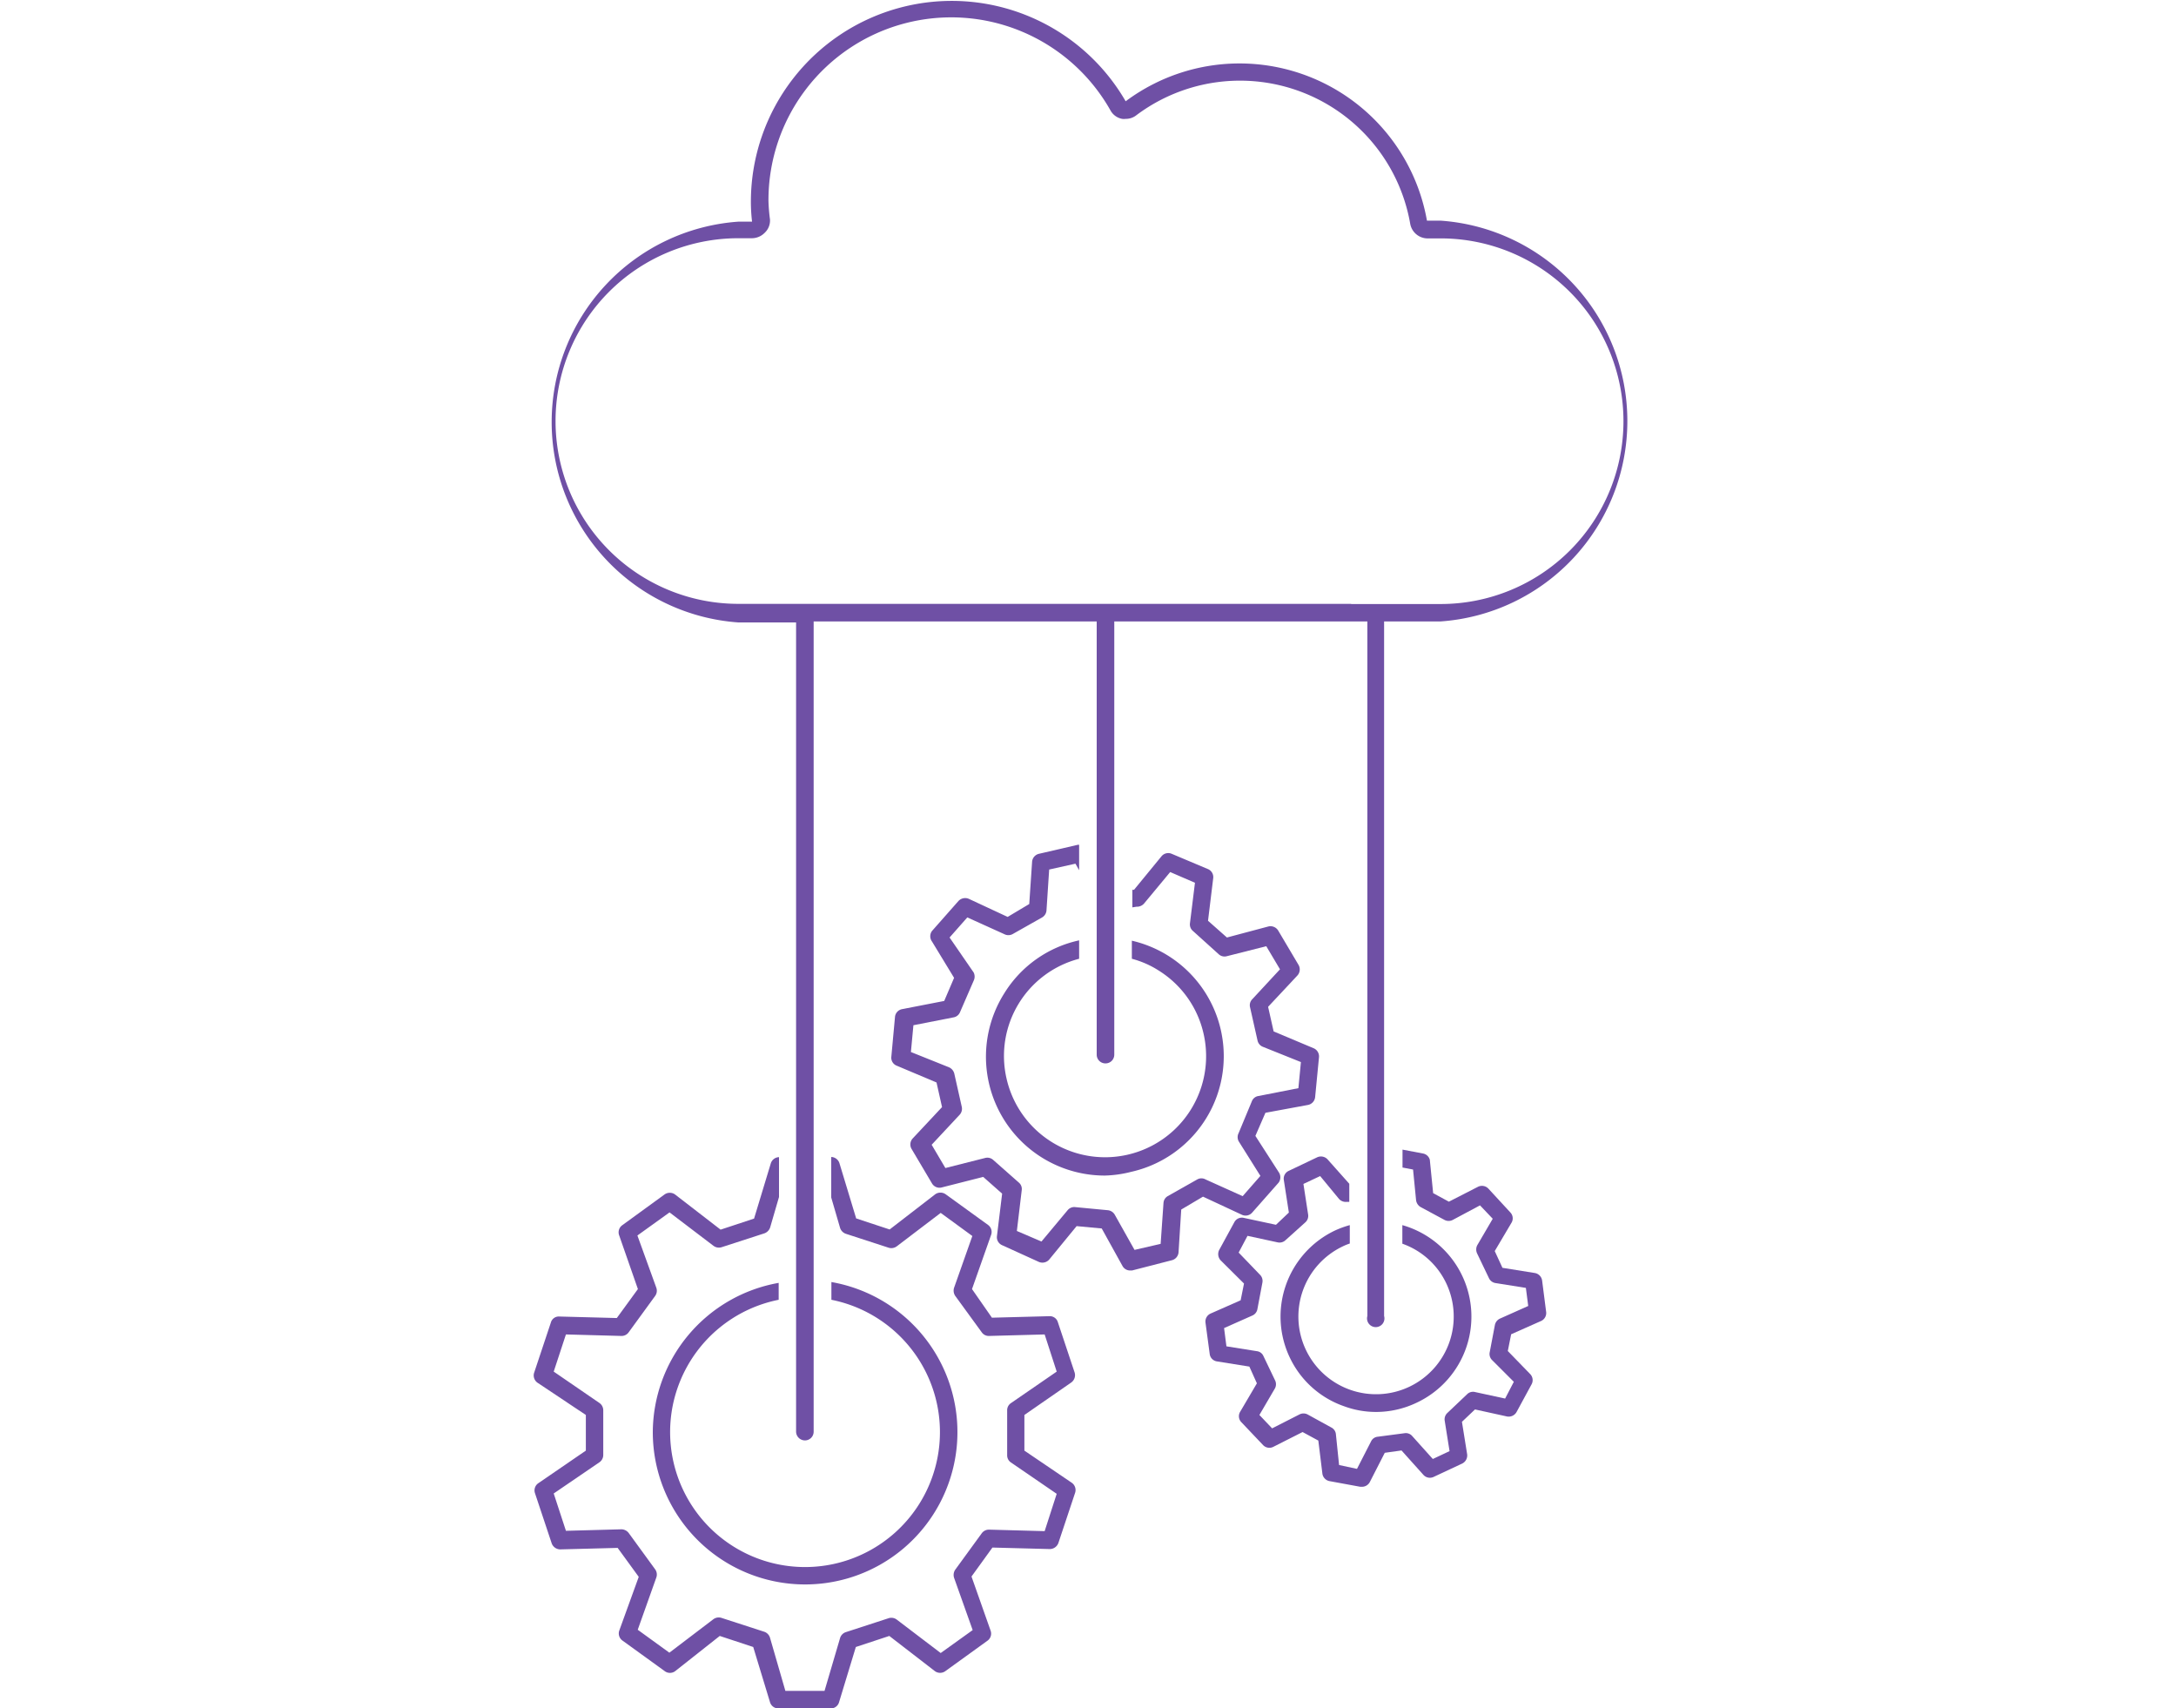 <svg xmlns="http://www.w3.org/2000/svg" width="130" height="102.05" viewBox="0 0 130 102.05">
  <defs>
    <style>
      .cls-1 {
        fill: #6f50a5;
      }
    </style>
  </defs>
  <title>iconesfinanceoperations</title>
  <g id="Layer_1" data-name="Layer 1">
    <g>
      <path class="cls-1" d="M50.19,73.35a.55.55,0,0,0,.35.35l2.55.83a.54.54,0,0,0,.48-.08l2.63-2,1.89,1.38L57,76.92a.56.56,0,0,0,.07.49l1.58,2.17a.51.51,0,0,0,.44.22l3.32-.09.72,2.22-2.73,1.88a.51.51,0,0,0-.23.43v2.69a.51.51,0,0,0,.23.43l2.73,1.87-.72,2.23-3.32-.09a.53.53,0,0,0-.44.22l-1.58,2.17a.56.56,0,0,0-.07.49l1.11,3.12L56.2,98.74l-2.63-2a.54.54,0,0,0-.48-.08l-2.55.83a.53.53,0,0,0-.35.35L49.26,101H46.92L46,97.82a.54.54,0,0,0-.34-.35l-2.56-.83a.54.54,0,0,0-.48.08l-2.63,2-1.89-1.37,1.11-3.12a.53.53,0,0,0-.07-.49l-1.58-2.17a.56.56,0,0,0-.44-.22l-3.31.09-.73-2.23,2.74-1.87a.53.53,0,0,0,.22-.43V84.24a.53.53,0,0,0-.22-.43l-2.74-1.88.73-2.22,3.31.09a.52.52,0,0,0,.44-.22l1.58-2.17a.53.53,0,0,0,.07-.49L38.08,73.8,40,72.42l2.63,2a.54.54,0,0,0,.48.08l2.56-.83a.56.56,0,0,0,.34-.35l.53-1.82V69.12a.53.53,0,0,0-.49.37l-1,3.3-2,.66-2.72-2.1a.54.54,0,0,0-.63,0l-2.53,1.84a.52.52,0,0,0-.18.6L38.11,77l-1.26,1.73-3.43-.09a.49.49,0,0,0-.51.36l-1,3a.53.53,0,0,0,.21.6L35,84.52v2.13l-2.83,1.94a.52.52,0,0,0-.21.6l1,3a.55.55,0,0,0,.51.36l3.43-.09,1.26,1.73L37,97.39a.52.52,0,0,0,.18.6l2.53,1.83a.52.52,0,0,0,.63,0L43,97.72l2,.66,1,3.29a.52.52,0,0,0,.5.38h3.13a.51.51,0,0,0,.5-.38l1-3.29,2-.66,2.72,2.1a.53.53,0,0,0,.63,0L59,98a.52.52,0,0,0,.18-.6l-1.14-3.23,1.25-1.73,3.43.09a.55.55,0,0,0,.51-.36l1-3a.53.53,0,0,0-.2-.6L61.2,86.65V84.52L64,82.58a.54.54,0,0,0,.2-.6l-1-3a.5.5,0,0,0-.51-.36l-3.43.09L58.07,77l1.14-3.23a.52.52,0,0,0-.18-.6L56.5,71.34a.54.54,0,0,0-.63,0l-2.72,2.1-2-.66-1-3.3a.53.53,0,0,0-.49-.37v2.42Z"/>
      <path class="cls-1" d="M39,85.58a9.1,9.1,0,1,0,10.67-9v1.06a8.06,8.06,0,1,1-3.15,0V76.63A9.1,9.1,0,0,0,39,85.58Z"/>
      <path class="cls-1" d="M67.9,54.16a.56.56,0,0,0,.45-.19l1.56-1.88,1.48.64-.3,2.43a.51.51,0,0,0,.18.45L72.81,57a.51.51,0,0,0,.47.12l2.37-.6.82,1.38-1.66,1.79a.51.51,0,0,0-.13.47l.45,2a.52.52,0,0,0,.32.37l2.27.91L77.57,65l-2.4.47a.5.5,0,0,0-.38.31L74,67.68a.53.53,0,0,0,0,.49l1.3,2.07-1.06,1.21-2.22-1a.5.5,0,0,0-.49,0l-1.77,1a.51.51,0,0,0-.25.41l-.17,2.44-1.56.36L66.6,72.56a.54.54,0,0,0-.41-.27l-2-.19h0a.52.52,0,0,0-.4.18l-1.57,1.88-1.47-.63.29-2.43a.5.5,0,0,0-.17-.46l-1.54-1.36a.52.52,0,0,0-.48-.11l-2.37.6-.82-1.39,1.67-1.79a.53.53,0,0,0,.13-.47l-.45-2a.56.56,0,0,0-.32-.37l-2.27-.91.15-1.6,2.4-.47a.51.51,0,0,0,.38-.3l.82-1.89a.56.56,0,0,0,0-.49L56.73,56l1.06-1.2,2.21,1a.53.53,0,0,0,.49,0l1.77-1a.53.53,0,0,0,.26-.42l.16-2.44,1.57-.35.22.39V50.46s0,0-.07,0L62.07,51a.53.53,0,0,0-.41.48L61.49,54l-1.29.77-2.32-1.08a.55.55,0,0,0-.62.13l-1.58,1.79a.53.53,0,0,0,0,.63L57,58.41l-.59,1.38-2.52.49a.52.52,0,0,0-.42.46l-.22,2.39a.51.51,0,0,0,.33.53l2.37,1,.33,1.47L54.53,68a.53.53,0,0,0-.07.63l1.22,2.06a.52.52,0,0,0,.58.24l2.48-.63,1.13,1-.31,2.54a.52.52,0,0,0,.31.54l2.2,1a.54.54,0,0,0,.61-.14l1.64-2,1.5.14,1.24,2.24a.52.52,0,0,0,.46.27h.11L70,75.28a.53.53,0,0,0,.41-.48l.16-2.55,1.3-.77,2.32,1.08a.52.52,0,0,0,.62-.13l1.58-1.79a.54.54,0,0,0,0-.63L75,67.85l.6-1.38L78.15,66a.53.53,0,0,0,.42-.47l.23-2.38a.53.53,0,0,0-.33-.54l-2.38-1-.33-1.47,1.75-1.87a.54.54,0,0,0,.07-.63l-1.22-2.06a.54.54,0,0,0-.58-.24L73.3,56l-1.13-1,.31-2.54a.52.52,0,0,0-.32-.55L70,51a.52.52,0,0,0-.61.15l-1.64,2h-.1v1.05Z"/>
      <path class="cls-1" d="M60,59.33a7.1,7.1,0,0,0,6,10.89A7,7,0,0,0,67.57,70a7.08,7.08,0,0,0,.05-13.81v1.08a5.64,5.64,0,0,1,1.63.72,6,6,0,0,1,2.66,3.78,6,6,0,1,1-11.78,2.64,6,6,0,0,1,4.34-7.14v-1.1h0A7,7,0,0,0,60,59.33Z"/>
      <path class="cls-1" d="M84.42,69.86l.18,1.83a.56.56,0,0,0,.27.41l1.43.77a.53.53,0,0,0,.49,0L88.42,72l.76.8-.93,1.59a.56.56,0,0,0,0,.49l.7,1.46a.52.52,0,0,0,.39.3l1.82.29.14,1.08-1.68.75a.54.54,0,0,0-.31.38L89,80.77a.51.51,0,0,0,.14.47l1.3,1.3-.52,1-1.8-.39a.5.5,0,0,0-.47.13l-1.18,1.12a.52.52,0,0,0-.16.46l.29,1.82-1,.47-1.23-1.37a.5.5,0,0,0-.46-.17l-1.6.21a.49.49,0,0,0-.4.28l-.84,1.64L80,87.51l-.19-1.84a.5.5,0,0,0-.27-.4l-1.42-.78a.53.53,0,0,0-.49,0L76,85.32l-.76-.8.93-1.59a.53.53,0,0,0,0-.49L75.48,81a.49.49,0,0,0-.39-.29l-1.82-.29-.14-1.09,1.69-.75a.51.51,0,0,0,.3-.38l.3-1.59a.52.52,0,0,0-.15-.47L74,74.82l.53-1,1.8.39a.52.52,0,0,0,.47-.13L78,73a.52.52,0,0,0,.15-.46l-.28-1.82,1-.47L80,71.62a.54.54,0,0,0,.46.17l.15,0V70.71h0l-1.3-1.46a.54.54,0,0,0-.62-.12l-1.7.81a.51.51,0,0,0-.29.55l.3,1.94-.77.73-1.91-.41a.51.51,0,0,0-.58.26l-.9,1.65a.55.55,0,0,0,.09.63l1.39,1.38-.2,1-1.79.79a.52.52,0,0,0-.31.55l.25,1.86a.51.51,0,0,0,.43.45l1.94.31.45,1-1,1.7a.51.51,0,0,0,.07.62l1.3,1.37a.52.52,0,0,0,.62.1l1.74-.88.94.51L79,88a.53.53,0,0,0,.42.47l1.85.34h.1a.53.53,0,0,0,.47-.29l.89-1.74,1-.14,1.31,1.46a.52.52,0,0,0,.61.12l1.71-.8a.54.54,0,0,0,.29-.56l-.31-1.93.78-.74,1.91.42a.54.54,0,0,0,.57-.26l.9-1.66a.52.52,0,0,0-.09-.62L90.08,80.7l.2-1,1.78-.79a.52.52,0,0,0,.31-.55l-.24-1.87a.53.53,0,0,0-.44-.45l-1.93-.31-.46-1,1-1.69a.51.51,0,0,0-.07-.62L88.92,71a.53.53,0,0,0-.62-.11l-1.74.89-.94-.51-.2-2A.52.52,0,0,0,85,68.9l-1.21-.23v1.07Z"/>
      <path class="cls-1" d="M77.07,81.12A5.63,5.63,0,0,0,80.3,84a5.5,5.5,0,0,0,1.91.34,5.62,5.62,0,0,0,2.44-.56,5.68,5.68,0,0,0-.87-10.6v1.11a4.59,4.59,0,0,1,2.62,2.36,4.64,4.64,0,1,1-6.18-2.2,3.07,3.07,0,0,1,.42-.17v-1.1a5.81,5.81,0,0,0-.88.32A5.69,5.69,0,0,0,77.07,81.12Z"/>
      <path class="cls-1" d="M81.69,78.61a.52.52,0,1,0,1,0V37.12h3.38a12,12,0,0,0,0-23.94c-.27,0-.55,0-.82,0a11.37,11.37,0,0,0-18-7.13A12,12,0,0,0,44.86,12a10.19,10.19,0,0,0,.07,1.24c-.27,0-.55,0-.82,0a12,12,0,0,0,0,23.94h3.45V85.51a.53.53,0,0,0,.53.53.52.52,0,0,0,.52-.53V37.12H65.52V63a.52.52,0,0,0,.52.52.52.52,0,0,0,.53-.52V37.12H81.69Zm-1-42.54H44.11a10.92,10.92,0,1,1,0-21.84l.75,0h.07a1.07,1.07,0,0,0,.75-.32A1,1,0,0,0,46,13.1,10.55,10.55,0,0,1,45.91,12,10.92,10.92,0,0,1,66.34,6.59a1,1,0,0,0,.7.51.75.75,0,0,0,.21,0,1,1,0,0,0,.63-.21,10.32,10.32,0,0,1,16.37,6.48,1.06,1.06,0,0,0,1,.87h.07l.75,0a10.92,10.92,0,0,1,0,21.84H80.74Z"/>
    </g>
  </g>
</svg>
